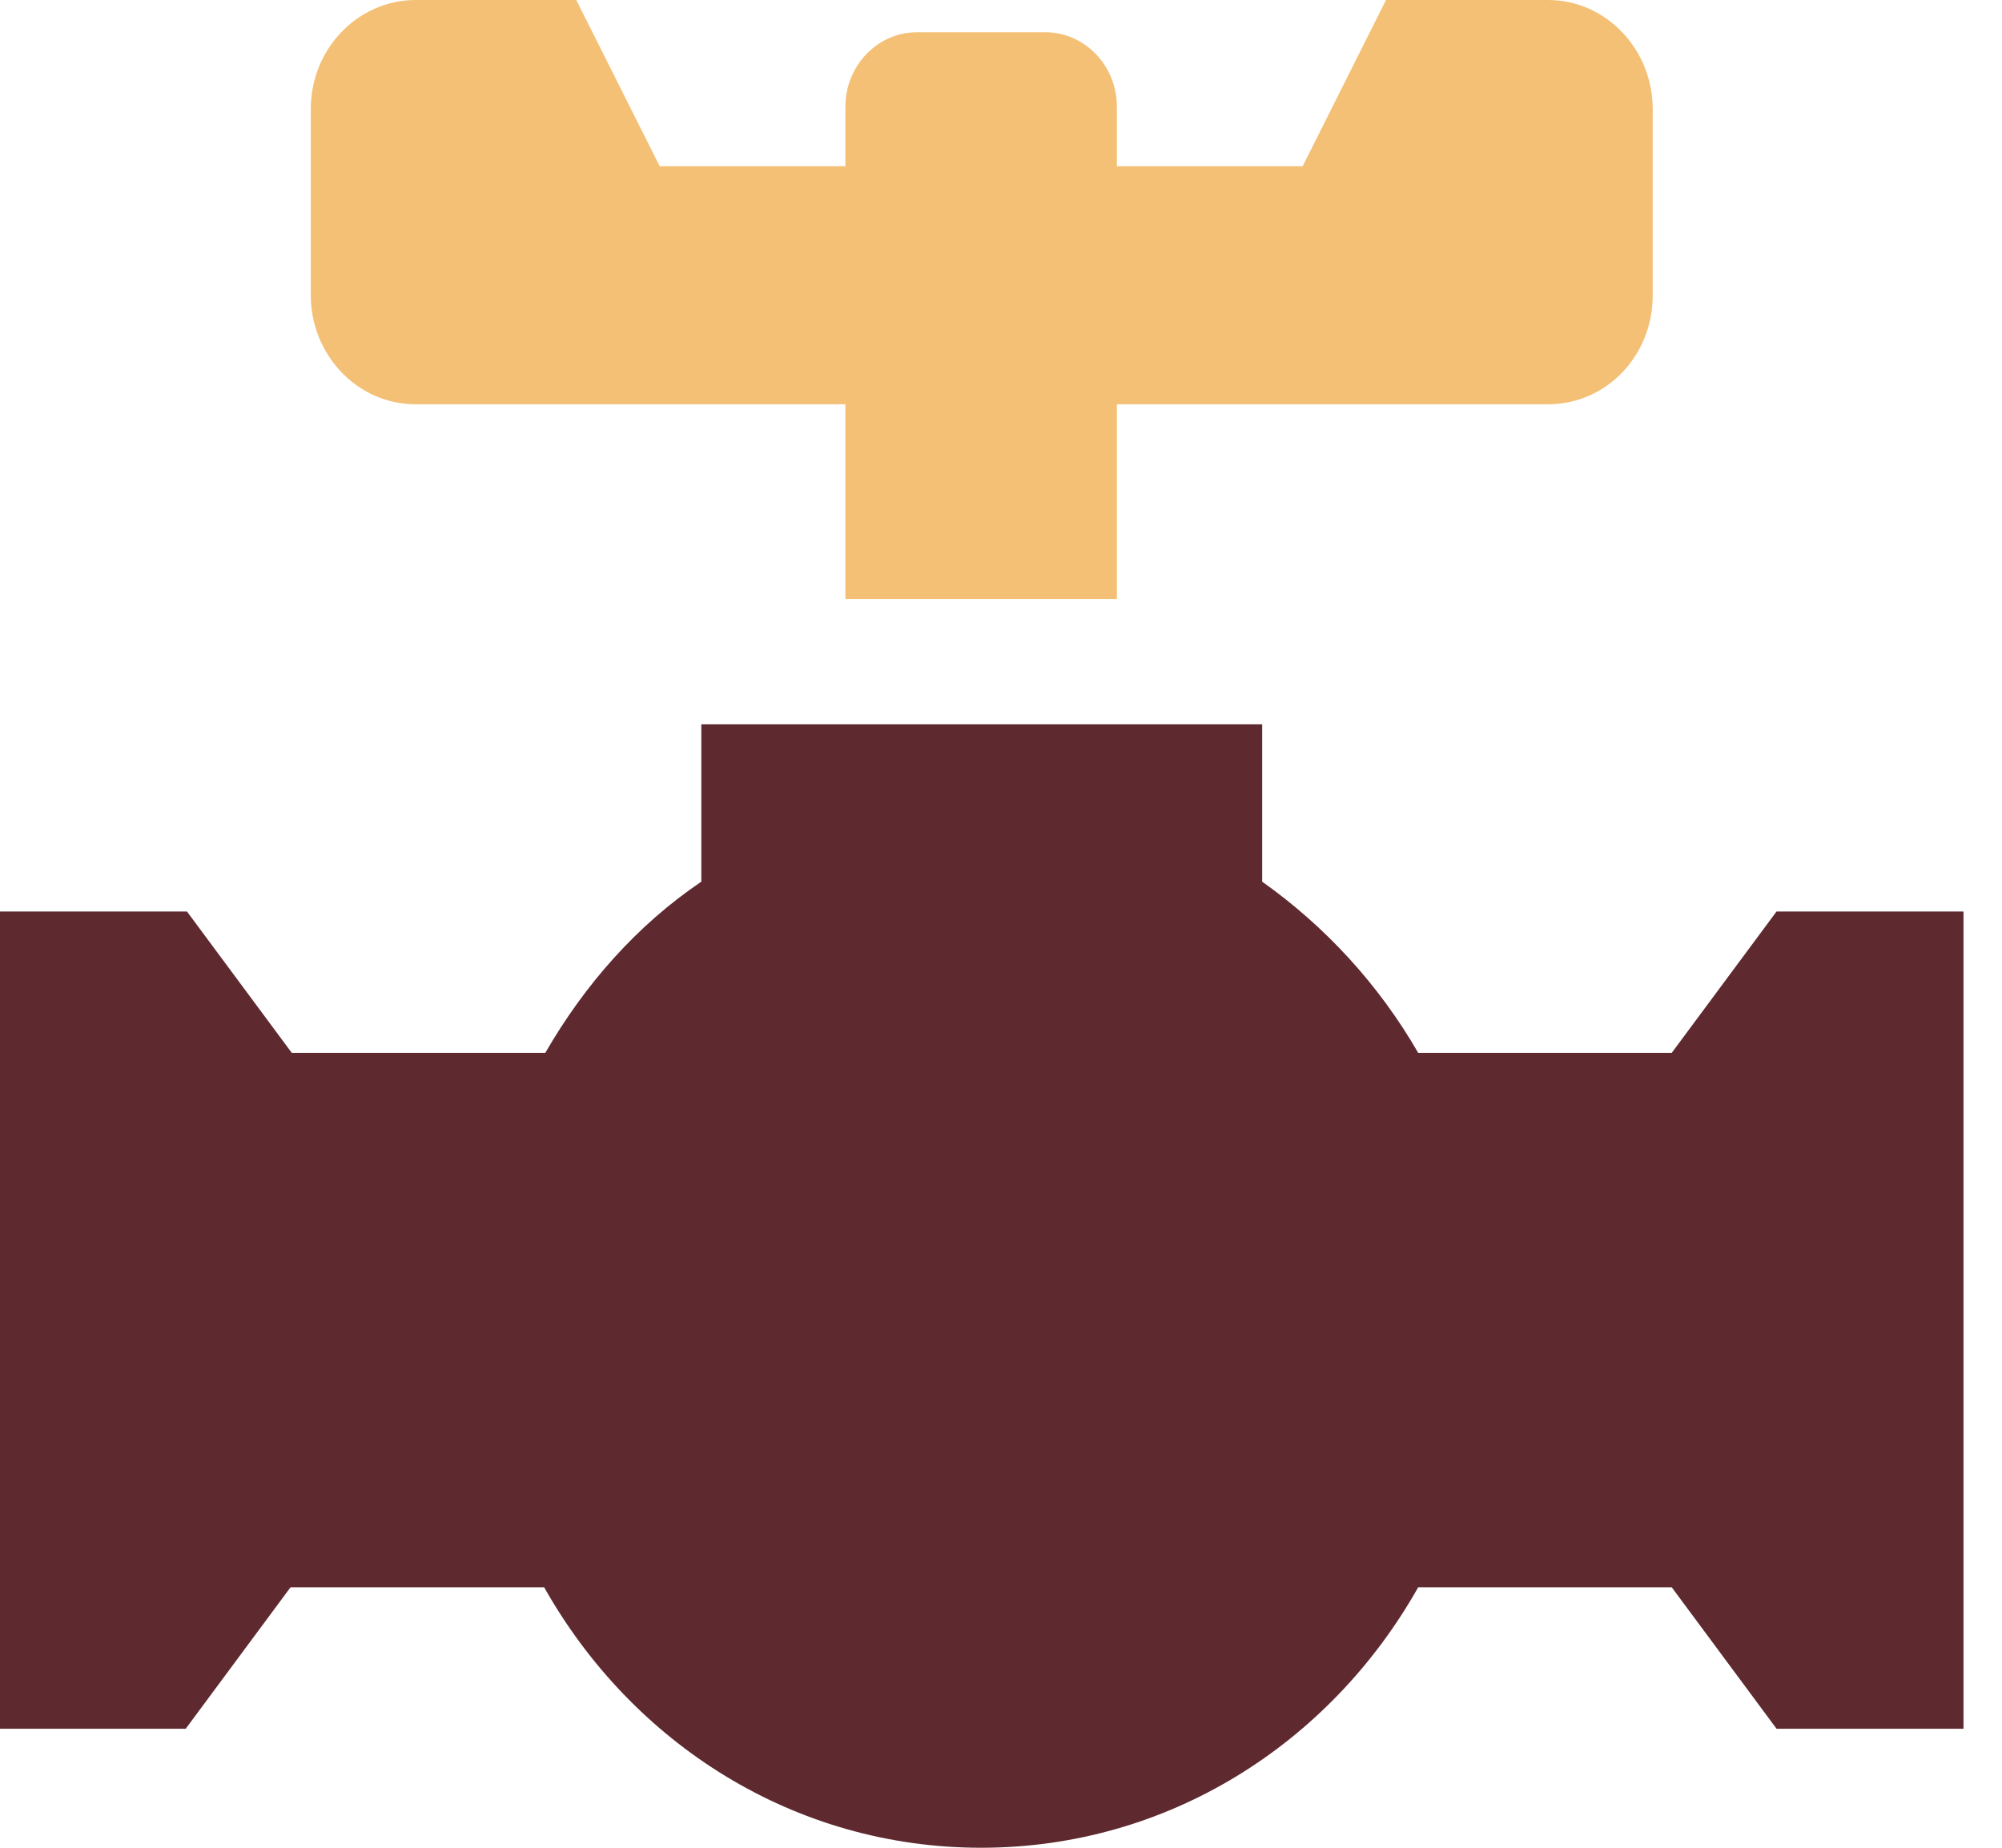 <?xml version="1.0" encoding="UTF-8"?> <svg xmlns="http://www.w3.org/2000/svg" width="26" height="24" viewBox="0 0 26 24" fill="none"> <g clip-path="url(#clip0)"> <path d="M2.428 11.839L3.789 13.675H7.082C7.593 12.789 8.273 12.016 9.108 11.452V9.407H16.392V11.452C17.211 12.032 17.907 12.789 18.418 13.675H21.711L23.072 11.839H25.5V22.454H23.072L21.711 20.617H18.418C17.273 22.647 15.17 24 12.742 24C10.314 24 8.211 22.647 7.067 20.617H3.773L2.412 22.454H-0.015V11.839H2.428Z" fill="#5E292F"></path> <path d="M20.103 5.251H14.505V7.78H10.979V5.251H5.397C4.639 5.251 4.036 4.607 4.036 3.834V1.417C4.036 0.628 4.655 0 5.397 0H7.484L8.567 2.158H10.979V1.385C10.979 0.854 11.397 0.419 11.907 0.419H13.577C14.088 0.419 14.505 0.854 14.505 1.385V2.158H16.918L18 0H20.103C20.861 0 21.464 0.644 21.464 1.417V3.834C21.464 4.623 20.861 5.251 20.103 5.251Z" fill="#F4C076"></path> </g> <defs> <clipPath id="clip0"> <rect width="25.5" height="24" transform="matrix(-1 0 0 1 25.5 0)" fill="white"></rect> </clipPath> </defs> </svg> 
